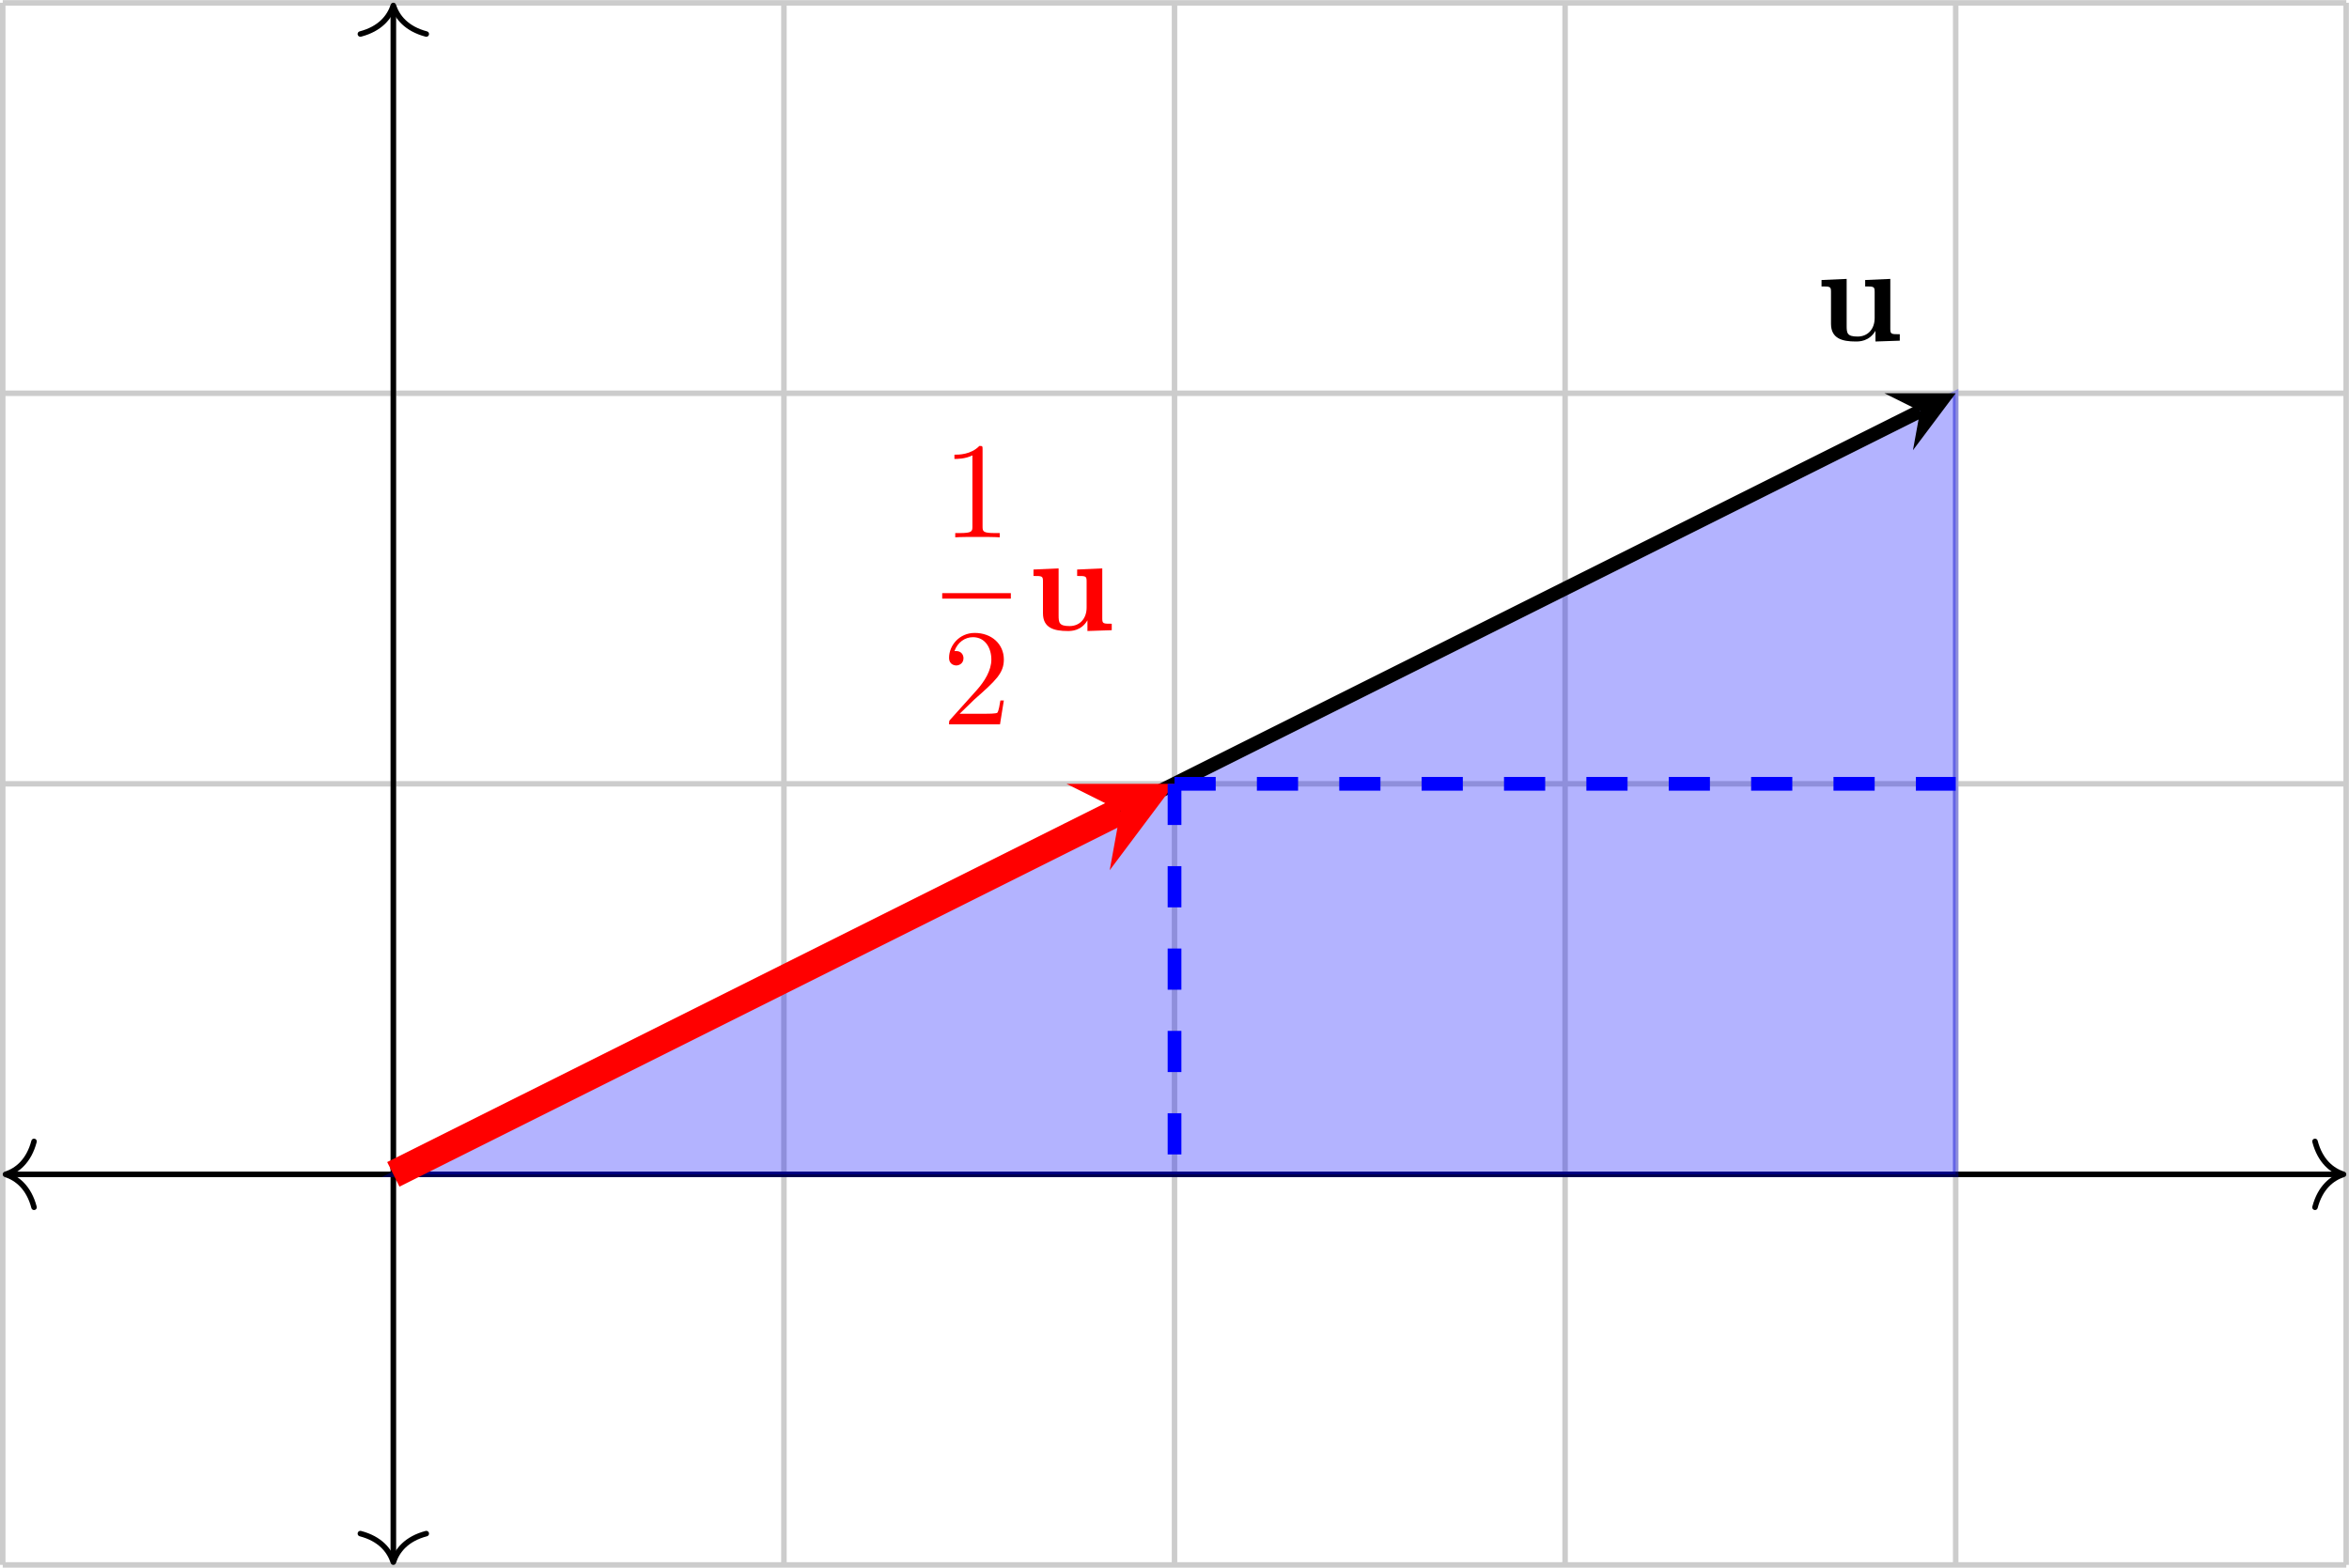 <?xml version="1.0" encoding="UTF-8" standalone="no"?>
<!DOCTYPE svg PUBLIC "-//W3C//DTD SVG 1.1//EN" "http://www.w3.org/Graphics/SVG/1.1/DTD/svg11.dtd">
<svg xmlns="http://www.w3.org/2000/svg" xmlns:xlink="http://www.w3.org/1999/xlink" version="1.1" width="170.477pt" height="113.784pt" viewBox="0 0 170.477 113.784">
<g enable-background="new">
<path transform="matrix(1,0,0,-1,28.546,85.238)" stroke-width=".399" stroke-linecap="butt" stroke-miterlimit="10" stroke-linejoin="miter" fill="none" stroke="#cccccc" d="M -28.347 -28.347 L 141.734 -28.347 M -28.347 0 L 141.734 0 M -28.347 28.347 L 141.734 28.347 M -28.347 56.694 L 141.734 56.694 M -28.347 85.03 L 141.734 85.03 M -28.347 -28.347 L -28.347 85.04 M 0 -28.347 L 0 85.04 M 28.347 -28.347 L 28.347 85.04 M 56.694 -28.347 L 56.694 85.04 M 85.04 -28.347 L 85.04 85.04 M 113.387 -28.347 L 113.387 85.04 M 141.724 -28.347 L 141.724 85.04 M 141.734 85.04 "/>
<path transform="matrix(1,0,0,-1,28.546,85.238)" stroke-width=".399" stroke-linecap="butt" stroke-miterlimit="10" stroke-linejoin="miter" fill="none" stroke="#000000" d="M -27.948 0 L 141.336 0 "/>
<path transform="matrix(-1,0,0,1,.398,85.238)" stroke-width=".399" stroke-linecap="round" stroke-linejoin="round" fill="none" stroke="#000000" d="M -2.072 2.391 C -1.694 .956 -.85 .279 0 0 C -.85 -.279 -1.694 -.956 -2.072 -2.391 "/>
<path transform="matrix(1,0,0,-1,170.081,85.238)" stroke-width=".399" stroke-linecap="round" stroke-linejoin="round" fill="none" stroke="#000000" d="M -2.072 2.391 C -1.694 .956 -.85 .279 0 0 C -.85 -.279 -1.694 -.956 -2.072 -2.391 "/>
<path transform="matrix(1,0,0,-1,28.546,85.238)" stroke-width=".399" stroke-linecap="butt" stroke-miterlimit="10" stroke-linejoin="miter" fill="none" stroke="#000000" d="M 0 -27.948 L 0 84.642 "/>
<path transform="matrix(0,1,1,0,28.546,113.386)" stroke-width=".399" stroke-linecap="round" stroke-linejoin="round" fill="none" stroke="#000000" d="M -2.072 2.391 C -1.694 .956 -.85 .279 0 0 C -.85 -.279 -1.694 -.956 -2.072 -2.391 "/>
<path transform="matrix(0,-1,-1,0,28.546,.397)" stroke-width=".399" stroke-linecap="round" stroke-linejoin="round" fill="none" stroke="#000000" d="M -2.072 2.391 C -1.694 .956 -.85 .279 0 0 C -.85 -.279 -1.694 -.956 -2.072 -2.391 "/>
<g>
<path transform="matrix(1,0,0,-1,28.546,85.238)" d="M 0 0 L 113.387 56.694 L 113.387 0 Z " fill="#0000ff" fill-opacity=".3"/>
<path transform="matrix(1,0,0,-1,28.546,85.238)" stroke-width=".399" stroke-linecap="butt" stroke-miterlimit="10" stroke-linejoin="miter" fill="none" stroke="#0000ff" stroke-opacity=".3" d="M 0 0 L 113.387 56.694 L 113.387 0 Z "/>
</g>
<path transform="matrix(1,0,0,-1,28.546,85.238)" stroke-width=".996" stroke-linecap="butt" stroke-miterlimit="10" stroke-linejoin="miter" fill="none" stroke="#000000" d="M 0 0 L 110.803 55.401 "/>
<path transform="matrix(.894,-.447,-.447,-.894,139.349,29.837)" d="M 2.889 0 L -1.734 2.311 L 0 0 L -1.734 -2.311 "/>
<symbol id="font_0_1">
<path d="M .393 .078 L .393 0 L .57 .006 L .57 .053 C .508 .053 .501 .053 .501 .092 L .501 .456 L .318 .448 L .318 .401 C .38 .401 .387 .401 .387 .362 L .387 .171 C .387 .089 .336 .036 .263 .036 C .186 .036 .183 .061 .183 .115 L .183 .456 L 0 .448 L 0 .401 C .062 .401 .069 .401 .069 .362 L .069 .129 C .069 .022 .15 0 .249 0 C .275 0 .347 0 .393 .078 Z "/>
</symbol>
<use xlink:href="#font_0_1" transform="matrix(9.963,0,0,-9.963,132.196,24.787)"/>
<path transform="matrix(1,0,0,-1,28.546,85.238)" stroke-width="1.993" stroke-linecap="butt" stroke-miterlimit="10" stroke-linejoin="miter" fill="none" stroke="#ff0000" d="M 0 0 L 52.773 26.386 "/>
<path transform="matrix(.894,-.447,-.447,-.894,81.319,58.852)" d="M 4.384 0 L -2.63 3.507 L 0 0 L -2.63 -3.507 " fill="#ff0000"/>
<symbol id="font_1_1">
<path d="M .205 .64 C .205 .664 .205 .666 .182 .666 C .12 .602 .032 .602 0 .602 L 0 .571 C .02 .571 .079 .571 .131 .597 L .131 .079 C .131 .043 .128 .031 .038 .031 L .006 .031 L .006 0 C .041 .003 .128 .003 .168 .003 C .208 .003 .295 .003 .33 0 L .33 .031 L .298 .031 C .208 .031 .205 .042 .205 .079 L .205 .64 Z "/>
</symbol>
<use xlink:href="#font_1_1" transform="matrix(9.963,0,0,-9.963,69.267,39.001)" fill="#ff0000"/>
<path transform="matrix(1,0,0,-1,68.38,43.251)" stroke-width=".398" stroke-linecap="butt" stroke-miterlimit="10" stroke-linejoin="miter" fill="none" stroke="#ff0000" d="M 0 0 L 4.981 0 "/>
<symbol id="font_1_2">
<path d="M .077 .077 L .183 .18 C .339 .318 .399 .372 .399 .472 C .399 .586 .309 .666 .187 .666 C .074 .666 0 .574 0 .485 C 0 .429 .05 .429 .053 .429 C .07 .429 .105 .441 .105 .482 C .105 .508 .087 .534 .052 .534 C .044 .534 .042 .534 .039 .533 C .062 .598 .116 .635 .174 .635 C .265 .635 .308 .554 .308 .472 C .308 .392 .258 .313 .203 .251 L .011 .037 C 0 .026 0 .024 0 0 L .371 0 L .399 .174 L .374 .174 C .369 .144 .362 .1 .352 .085 C .345 .077 .279 .077 .257 .077 L .077 .077 Z "/>
</symbol>
<use xlink:href="#font_1_2" transform="matrix(9.963,0,0,-9.963,68.878,52.575)" fill="#ff0000"/>
<use xlink:href="#font_0_1" transform="matrix(9.963,0,0,-9.963,75.005,45.801)" fill="#ff0000"/>
<path transform="matrix(1,0,0,-1,28.546,85.238)" stroke-width=".996" stroke-linecap="butt" stroke-dasharray="2.989,2.989" stroke-miterlimit="10" stroke-linejoin="miter" fill="none" stroke="#0000ff" d="M 56.694 28.347 L 56.694 0 "/>
<path transform="matrix(1,0,0,-1,28.546,85.238)" stroke-width=".996" stroke-linecap="butt" stroke-dasharray="2.989,2.989" stroke-miterlimit="10" stroke-linejoin="miter" fill="none" stroke="#0000ff" d="M 56.694 28.347 L 113.387 28.347 "/>
</g>
</svg>
